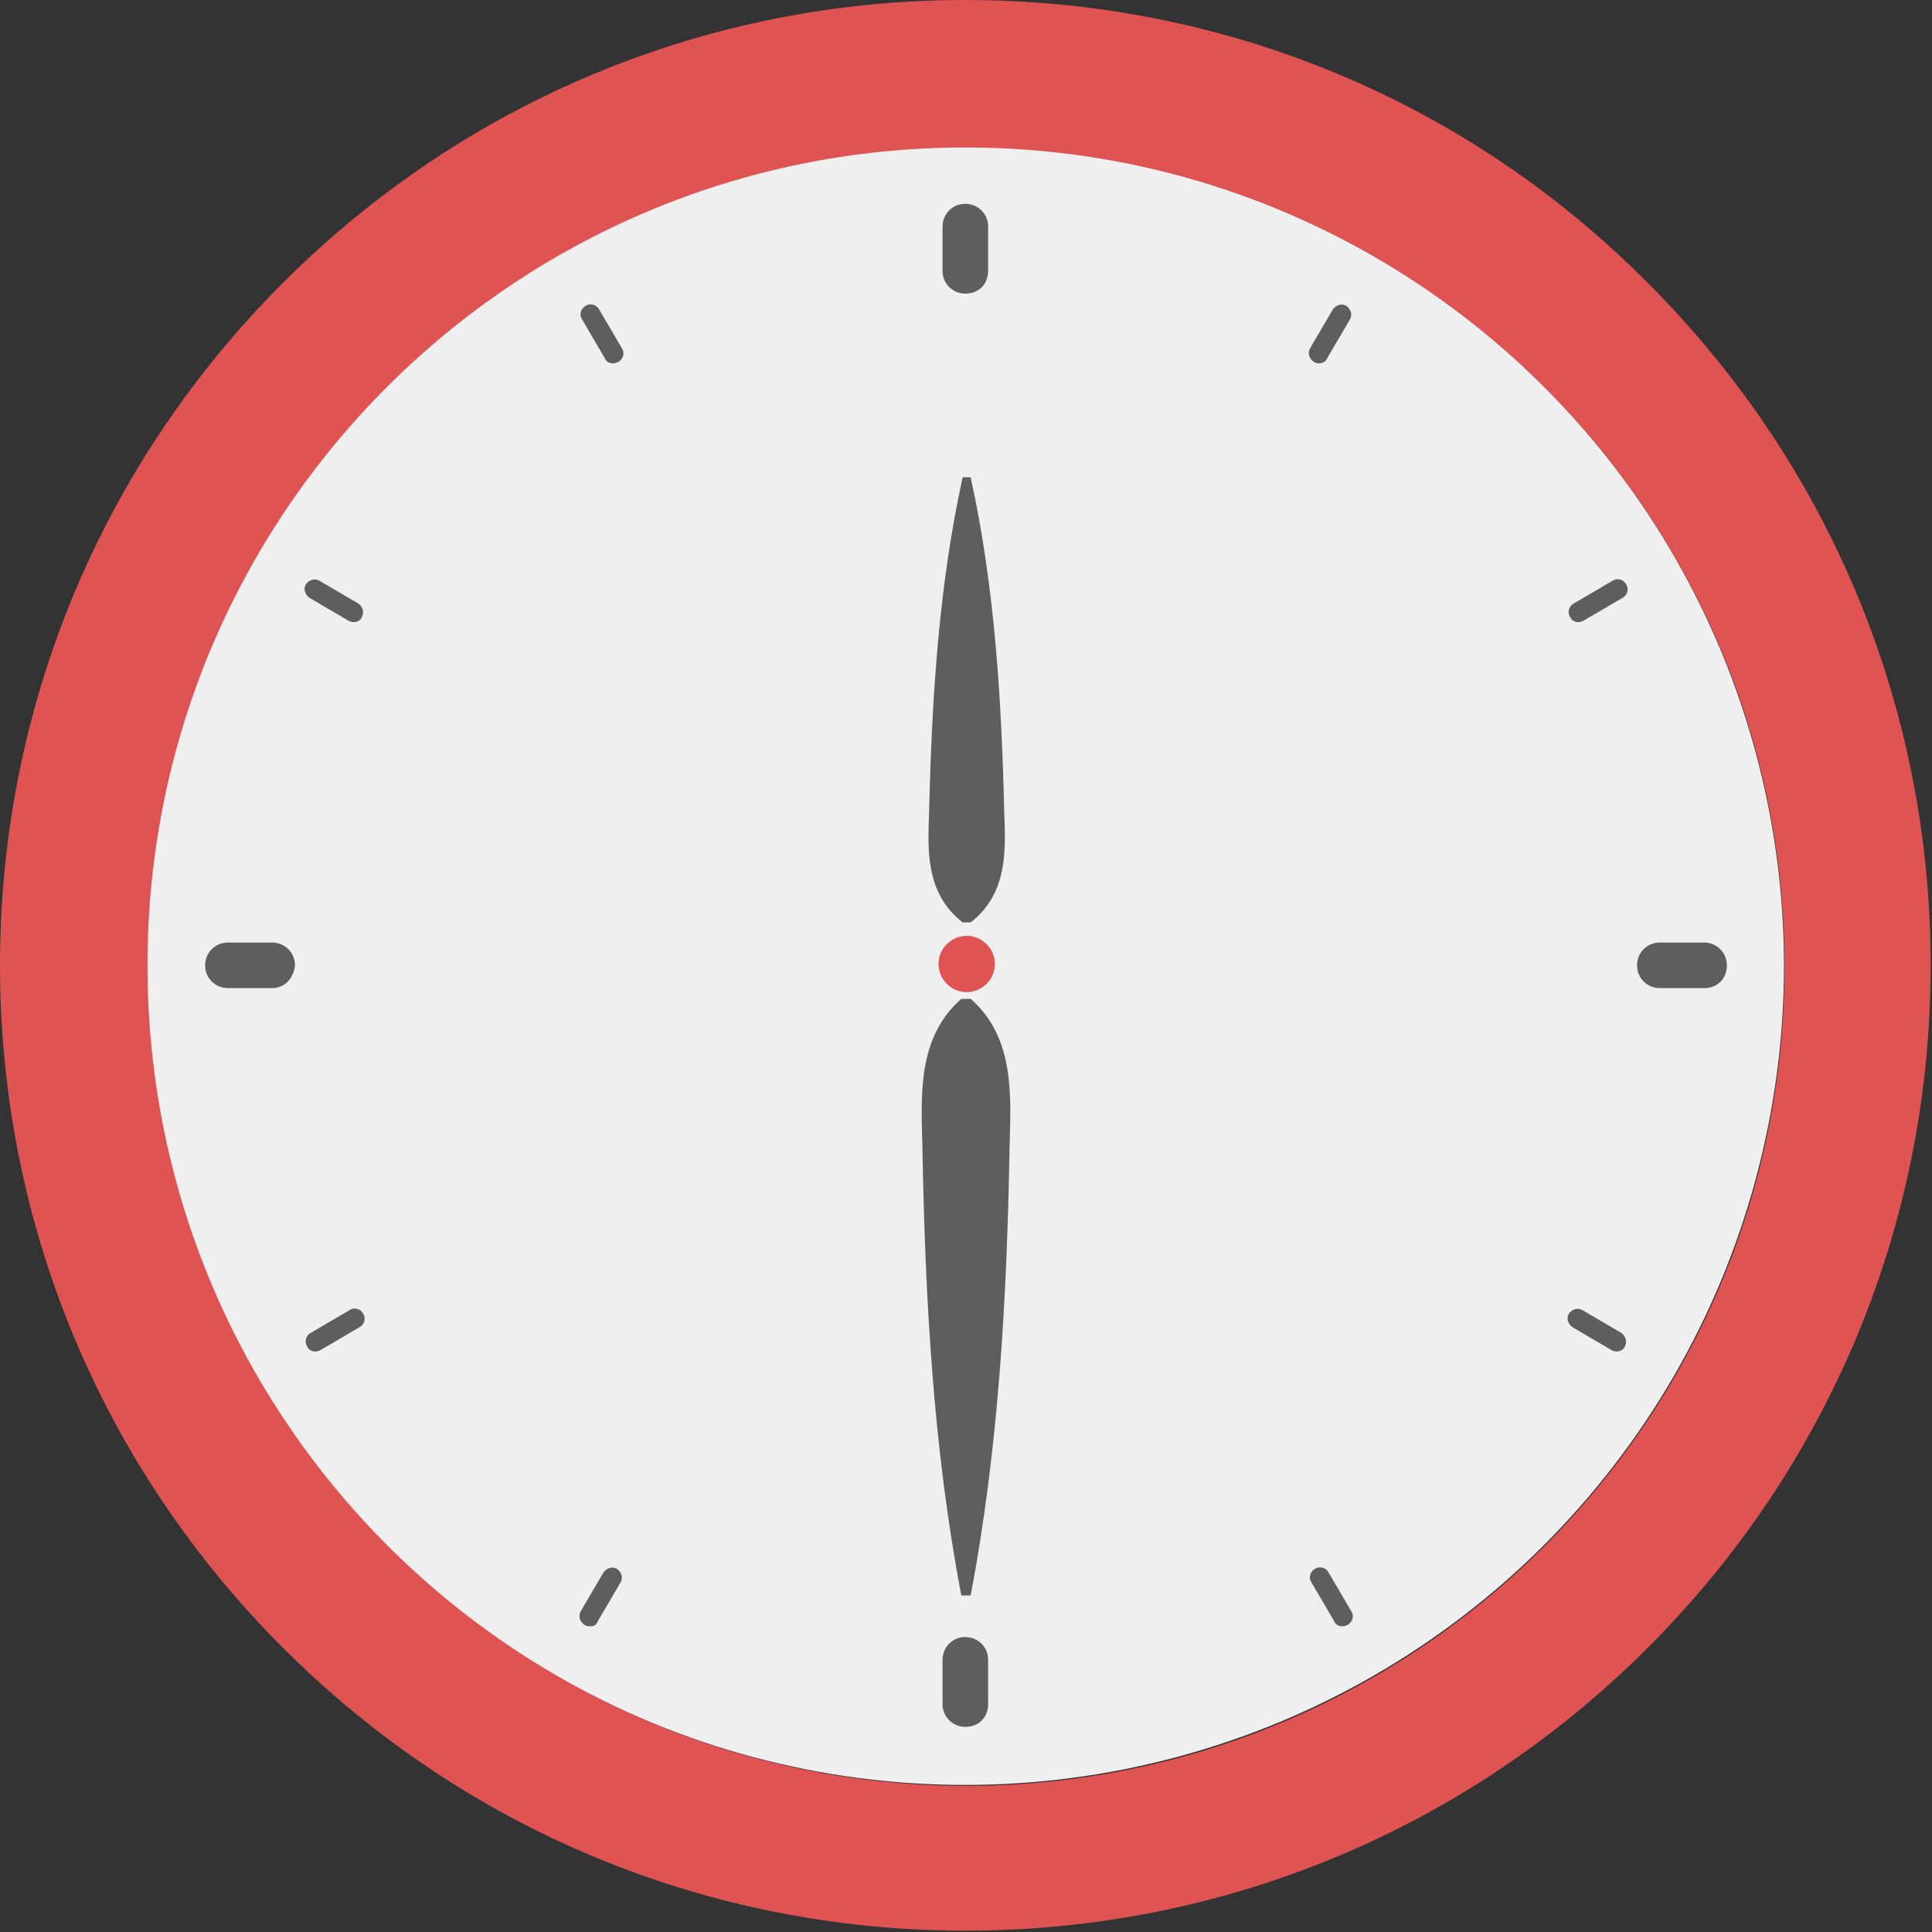 <?xml version="1.0" encoding="UTF-8"?>
<!-- Generator: Adobe Illustrator 27.1.1, SVG Export Plug-In . SVG Version: 6.00 Build 0)  -->
<svg xmlns="http://www.w3.org/2000/svg" xmlns:xlink="http://www.w3.org/1999/xlink" version="1.1" id="レイヤー_1" x="0px" y="0px" viewBox="0 0 144.1 144.1" style="enable-background:new 0 0 144.1 144.1;" xml:space="preserve">
<rect x="0" y="0" width="144.1" height="144.1" fill="#333333" stroke="none"/>
<style type="text/css">
	.st0{fill:#EFEFEF;}
	.st1{fill:#E05353;}
	.st2{fill:#5E5E5E;}
</style>
<g>
	<g>
		<g>
			<g>
				<ellipse transform="matrix(0.707 -0.707 0.707 0.707 -29.84 72.04)" class="st0" cx="72" cy="72" rx="61.1" ry="61.1"></ellipse>
				<path class="st1" d="M72,11c33.7,0,61.1,27.3,61.1,61.1c0,33.7-27.3,61.1-61.1,61.1C38.3,133.1,11,105.8,11,72      C11,38.3,38.3,11,72,11 M72,0C52.8,0,34.7,7.5,21.1,21.1C7.5,34.7,0,52.8,0,72c0,19.2,7.5,37.3,21.1,50.9      c13.6,13.6,31.7,21.1,50.9,21.1c19.2,0,37.3-7.5,50.9-21.1s21.1-31.7,21.1-50.9c0-19.2-7.5-37.3-21.1-50.9      C109.4,7.5,91.3,0,72,0L72,0z"></path>
			</g>
			<path class="st1" d="M74.2,71.9c0,1.2-1,2.1-2.1,2.1c-1.2,0-2.1-1-2.1-2.1c0-1.2,1-2.1,2.1-2.1C73.2,69.8,74.2,70.7,74.2,71.9z"></path>
		</g>
		<g>
			<path class="st2" d="M72,21.9c-0.9,0-1.7-0.7-1.7-1.7v-3.3c0-0.9,0.7-1.7,1.7-1.7c0.9,0,1.7,0.7,1.7,1.7v3.3     C73.7,21.2,73,21.9,72,21.9z"></path>
			<path class="st2" d="M20.3,73.7h-3.3c-0.9,0-1.7-0.7-1.7-1.7c0-0.9,0.7-1.7,1.7-1.7h3.3c0.9,0,1.7,0.7,1.7,1.7     C21.9,73,21.2,73.7,20.3,73.7z"></path>
			<path class="st2" d="M72,128.8c-0.9,0-1.7-0.7-1.7-1.7v-3.3c0-0.9,0.7-1.7,1.7-1.7c0.9,0,1.7,0.7,1.7,1.7v3.3     C73.7,128.1,73,128.8,72,128.8z"></path>
			<path class="st2" d="M127.1,73.7h-3.3c-0.9,0-1.7-0.7-1.7-1.7c0-0.9,0.7-1.7,1.7-1.7h3.3c0.9,0,1.7,0.7,1.7,1.7     C128.8,73,128.1,73.7,127.1,73.7z"></path>
			<path class="st2" d="M45.7,27.1c-0.2,0-0.5-0.1-0.6-0.4l-1.7-2.9c-0.2-0.3-0.1-0.8,0.3-1c0.3-0.2,0.8-0.1,1,0.3l1.7,2.9     c0.2,0.3,0.1,0.8-0.3,1C45.9,27.1,45.8,27.1,45.7,27.1z"></path>
			<path class="st2" d="M26.4,46.4c-0.1,0-0.2,0-0.4-0.1l-2.9-1.7c-0.3-0.2-0.5-0.6-0.3-1c0.2-0.3,0.6-0.5,1-0.3l2.9,1.7     c0.3,0.2,0.5,0.6,0.3,1C26.9,46.3,26.6,46.4,26.4,46.4z"></path>
			<path class="st2" d="M23.5,100.8c-0.2,0-0.5-0.1-0.6-0.4c-0.2-0.3-0.1-0.8,0.3-1l2.9-1.7c0.3-0.2,0.8-0.1,1,0.3     c0.2,0.3,0.1,0.8-0.3,1l-2.9,1.7C23.7,100.8,23.6,100.8,23.5,100.8z"></path>
			<path class="st2" d="M44,121.3c-0.1,0-0.2,0-0.4-0.1c-0.3-0.2-0.5-0.6-0.3-1l1.7-2.9c0.2-0.3,0.6-0.5,1-0.3     c0.3,0.2,0.5,0.6,0.3,1l-1.7,2.9C44.5,121.2,44.3,121.3,44,121.3z"></path>
			<path class="st2" d="M100.1,121.3c-0.2,0-0.5-0.1-0.6-0.4l-1.7-2.9c-0.2-0.3-0.1-0.8,0.3-1c0.3-0.2,0.8-0.1,1,0.3l1.7,2.9     c0.2,0.3,0.1,0.8-0.3,1C100.3,121.3,100.2,121.3,100.1,121.3z"></path>
			<path class="st2" d="M120.6,100.8c-0.1,0-0.2,0-0.4-0.1l-2.9-1.7c-0.3-0.2-0.5-0.6-0.3-1c0.2-0.3,0.6-0.5,1-0.3l2.9,1.7     c0.3,0.2,0.5,0.6,0.3,1C121.1,100.7,120.8,100.8,120.6,100.8z"></path>
			<path class="st2" d="M117.7,46.4c-0.2,0-0.5-0.1-0.6-0.4c-0.2-0.3-0.1-0.8,0.3-1l2.9-1.7c0.3-0.2,0.8-0.1,1,0.3     c0.2,0.3,0.1,0.8-0.3,1l-2.9,1.7C117.9,46.4,117.8,46.4,117.7,46.4z"></path>
			<path class="st2" d="M98.4,27.1c-0.1,0-0.2,0-0.4-0.1c-0.3-0.2-0.5-0.6-0.3-1l1.7-2.9c0.2-0.3,0.6-0.5,1-0.3     c0.3,0.2,0.5,0.6,0.3,1L99,26.7C98.9,27,98.6,27.1,98.4,27.1z"></path>
		</g>
	</g>
	<path class="st2" d="M72.4,74.5c3.3,2.9,3,7.2,2.9,11.1c-0.2,11.2-0.8,22.3-2.9,33.4h-0.7c-2.1-11-2.7-22.2-2.9-33.4   c-0.1-3.9-0.4-8.2,2.9-11.1H72.4z"></path>
	<path class="st2" d="M71.8,68.8c-2.8-2.2-2.6-5.4-2.5-8.3c0.2-8.3,0.7-16.7,2.5-24.9h0.6c1.8,8.2,2.3,16.6,2.5,24.9   c0.1,2.9,0.3,6.1-2.5,8.3H71.8z"></path>
</g>
</svg>
